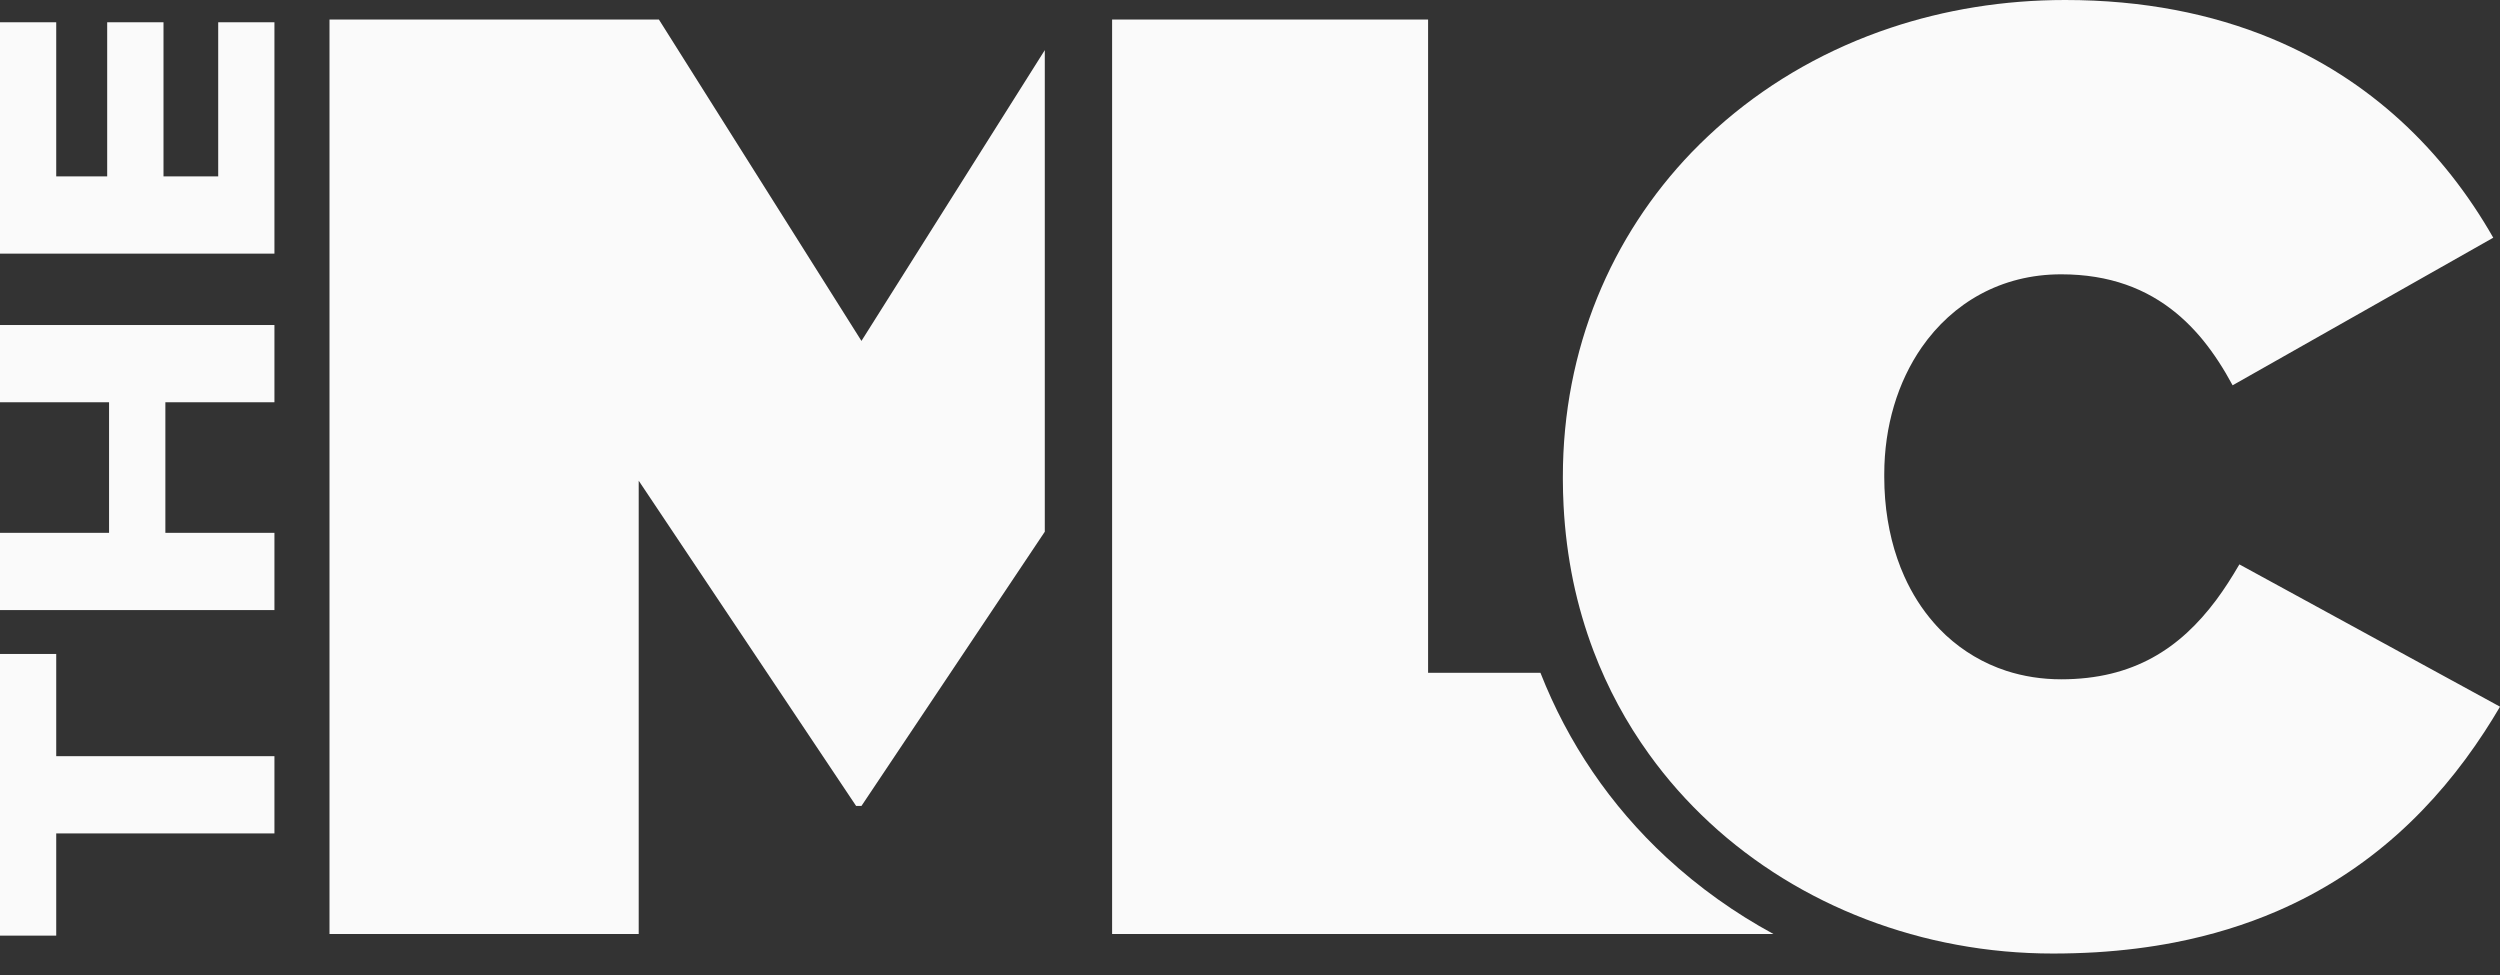 <svg width="600" height="234" viewBox="0 0 600 234" fill="none" xmlns="http://www.w3.org/2000/svg">
<rect x="0" y="0" width="600" height="234" fill="#333333" stroke="none"/>
<g clip-path="url(#clip0_1723_38)">
<path d="M537.45 135.453C535.678 138.503 533.842 141.381 531.857 144.045C523.231 155.579 512.066 163.033 494.686 163.033C490.011 163.033 485.592 162.324 481.493 160.993C476.049 159.21 471.181 156.31 467.039 152.487C466.014 151.52 465.01 150.51 464.093 149.436C461.274 146.214 458.905 142.498 457.047 138.352C456.428 136.978 455.852 135.538 455.361 134.078C454.336 131.136 453.567 127.999 453.034 124.735C452.5 121.469 452.222 118.011 452.222 114.446V113.823C452.222 102.31 455.446 91.676 461.21 83.364C468.64 72.688 480.276 65.836 494.666 65.836C506.322 65.836 515.225 69.316 522.292 75.137C523.082 75.781 523.829 76.469 524.576 77.156C526.05 78.574 527.458 80.078 528.761 81.689C531.387 84.932 533.714 88.54 535.827 92.472L598.382 57.051C586.426 36.086 568.791 19.031 545.05 9.193C530.789 3.308 514.35 0 495.647 0C480.831 0 466.718 2.341 453.738 6.68C438.878 11.642 425.493 19.225 414.134 28.912C411.295 31.339 408.583 33.895 406 36.559C386.7 56.643 375.086 83.708 375.086 114.424V115.047C375.086 117.173 375.15 119.278 375.257 121.362C375.577 127.613 376.367 133.649 377.562 139.47C378.779 145.29 380.423 150.897 382.451 156.246C385.846 165.182 390.33 173.451 395.731 180.948C400.044 186.962 404.933 192.461 410.334 197.465C413.024 199.957 415.842 202.321 418.767 204.532C430.488 213.426 443.982 220.084 458.521 224.165C462.15 225.196 465.865 226.056 469.622 226.743C477.138 228.139 484.866 228.848 492.722 228.848C496.246 228.848 499.682 228.741 503.013 228.548C509.674 228.139 515.972 227.344 521.929 226.185C530.853 224.444 538.987 221.91 546.417 218.71C568.685 209.108 584.611 193.514 596.269 175.642C597.571 173.644 598.809 171.646 600.005 169.606L537.45 135.453Z" fill="#FAFAFA"/>
<path d="M399.958 205.802C386.464 193.322 376.281 178.221 369.705 161.467H342.74V4.685H266.906V224.167H425.641C416.375 219.141 407.75 212.998 399.958 205.802Z" fill="#FAFAFA"/>
<path d="M250.75 12.031L206.749 81.82L158.136 4.685H79.078V224.167H153.29V115.371L205.468 193.43H206.749L250.75 127.614V12.031Z" fill="#FAFAFA"/>
<path d="M13.493 200.02V224.55H0V156.952H13.493V181.483H65.864V200.02H13.493Z" fill="#FAFAFA"/>
<path d="M0 146.418V127.881H26.175V96.542H0V78.005H65.864V96.542H39.689V127.881H65.864V146.418H0Z" fill="#FAFAFA"/>
<path d="M0 60.871V5.345H13.493V42.334H25.726V5.345H39.241V42.334H52.371V5.345H65.864V60.871H0Z" fill="#FAFAFA"/>
</g>
<defs>
<clipPath id="clip0_1723_38">
<rect width="600" height="233.416" fill="white"/>
</clipPath>
</defs>
</svg>
